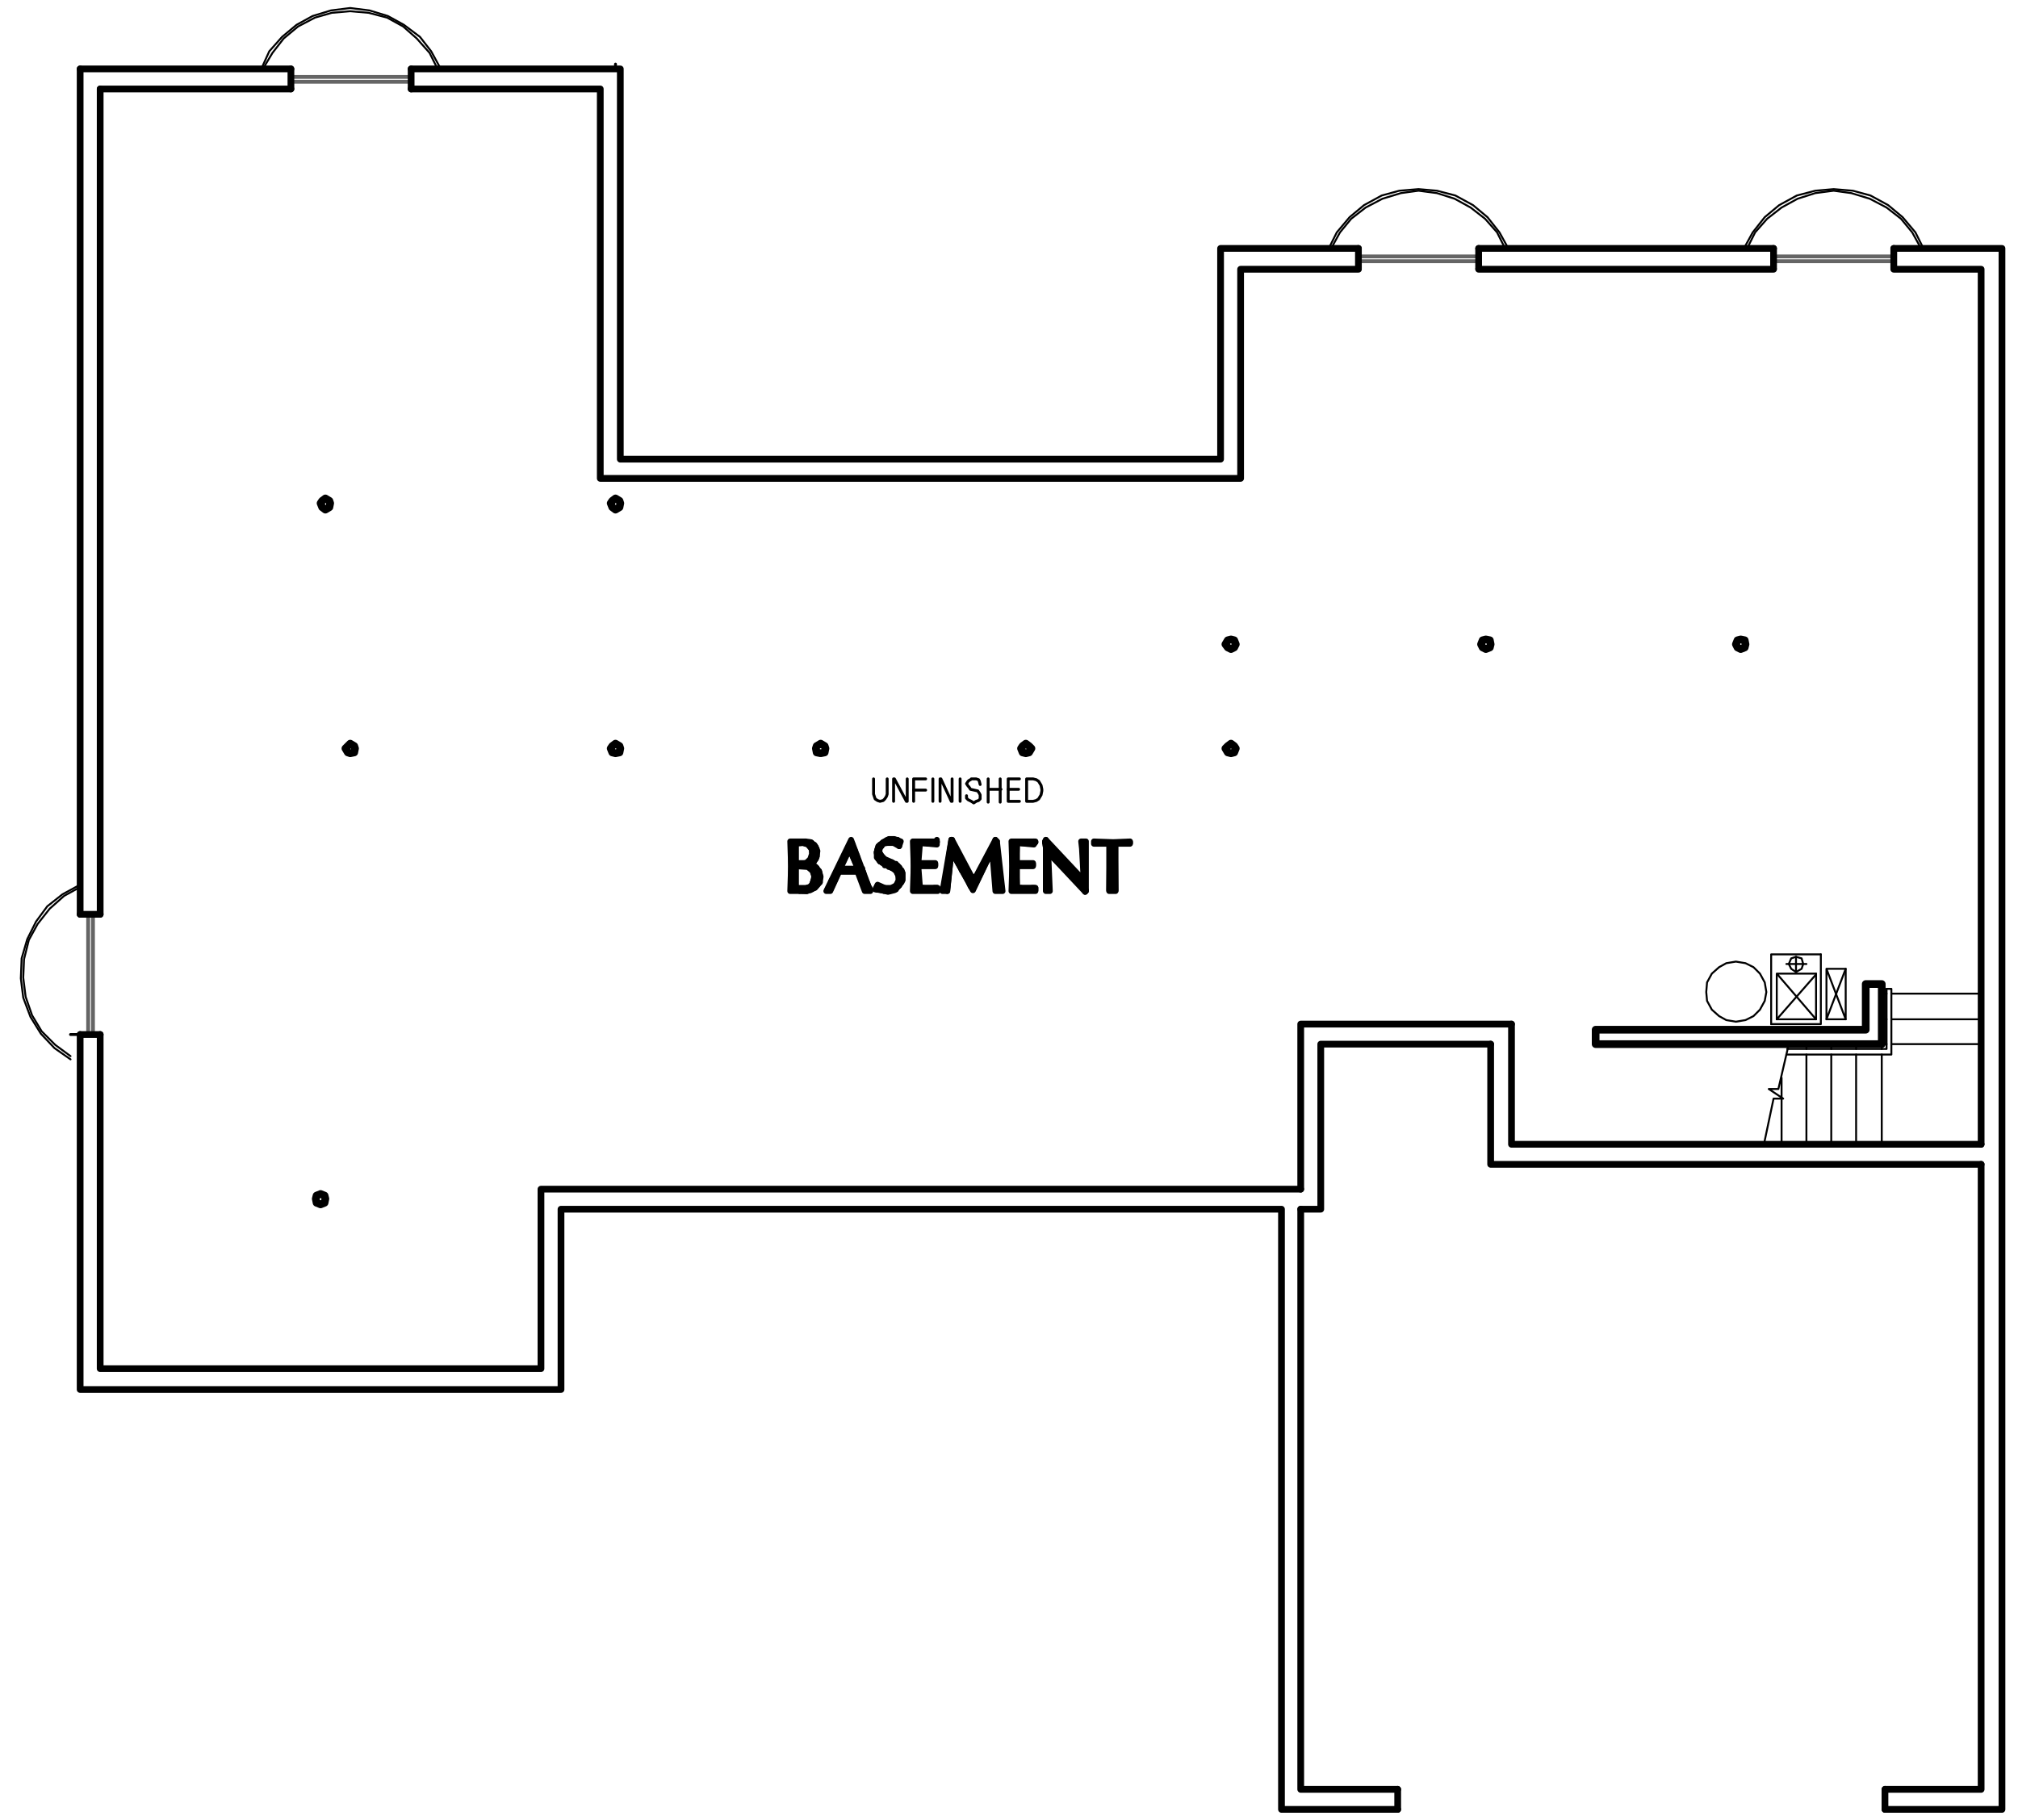 <?xml version="1.0" encoding="utf-8"?>
<!-- Generator: Adobe Illustrator 18.0.0, SVG Export Plug-In . SVG Version: 6.00 Build 0)  -->
<!DOCTYPE svg PUBLIC "-//W3C//DTD SVG 1.1//EN" "http://www.w3.org/Graphics/SVG/1.1/DTD/svg11.dtd">
<svg version="1.1" id="Layer_1" xmlns="http://www.w3.org/2000/svg" xmlns:xlink="http://www.w3.org/1999/xlink" x="0px" y="0px"
	 viewBox="0 0 251.8 227.1" enable-background="new 0 0 251.8 227.1" xml:space="preserve">
<line fill="none" stroke="#000000" stroke-width="0.36" stroke-linecap="round" stroke-linejoin="round" stroke-miterlimit="10" x1="8.8" y1="129.1" x2="10" y2="129.1"/>
<line fill="none" stroke="#000000" stroke-width="0.84" stroke-linecap="round" stroke-linejoin="round" stroke-miterlimit="10" x1="10" y1="8.6" x2="10" y2="114.1"/>
<polyline fill="none" stroke="#000000" stroke-width="0.84" stroke-linecap="round" stroke-linejoin="round" stroke-miterlimit="10" points="
	10,129.1 10,173.4 70,173.4 70,150.9 159.9,150.9 159.9,225.8 174.4,225.8 "/>
<polyline fill="none" stroke="#000000" stroke-width="0.84" stroke-linecap="round" stroke-linejoin="round" stroke-miterlimit="10" points="
	235.2,225.8 249.8,225.8 249.8,31 236.3,31 "/>
<line fill="none" stroke="#000000" stroke-width="0.84" stroke-linecap="round" stroke-linejoin="round" stroke-miterlimit="10" x1="221.3" y1="31" x2="184.5" y2="31"/>
<polyline fill="none" stroke="#000000" stroke-width="0.84" stroke-linecap="round" stroke-linejoin="round" stroke-miterlimit="10" points="
	169.5,31 152.3,31 152.3,57.3 77.4,57.3 77.4,8.6 51.3,8.6 "/>
<path fill="none" stroke="#000000" stroke-width="0.84" stroke-linecap="round" stroke-linejoin="round" stroke-miterlimit="10" d="
	M12.5,11.1v103 M36.3,8.6H10"/>
<polyline fill="none" stroke="#000000" stroke-width="0.84" stroke-linecap="round" stroke-linejoin="round" stroke-miterlimit="10" points="
	12.5,129.1 12.5,170.8 67.5,170.8 67.5,148.4 162.3,148.4 "/>
<polyline fill="none" stroke="#000000" stroke-width="0.84" stroke-linecap="round" stroke-linejoin="round" stroke-miterlimit="10" points="
	162.3,150.9 162.3,223.3 174.4,223.3 "/>
<path fill="none" stroke="#000000" stroke-width="0.84" stroke-linecap="round" stroke-linejoin="round" stroke-miterlimit="10" d="
	M221.3,33.6h-36.8 M247.2,33.6h-10.9 M247.2,145.3v78 M247.2,33.6v109.2 M235.2,223.3h12"/>
<polyline fill="none" stroke="#000000" stroke-width="0.84" stroke-linecap="round" stroke-linejoin="round" stroke-miterlimit="10" points="
	169.5,33.6 154.8,33.6 154.8,59.7 74.9,59.7 74.9,11.1 51.3,11.1 "/>
<line fill="none" stroke="#000000" stroke-width="0.84" stroke-linecap="round" stroke-linejoin="round" stroke-miterlimit="10" x1="36.3" y1="11.1" x2="12.5" y2="11.1"/>
<polyline fill="none" stroke="#000000" stroke-width="0.84" stroke-linecap="round" stroke-linejoin="round" stroke-miterlimit="10" points="
	162.3,150.9 164.8,150.9 164.8,130.3 186,130.3 "/>
<polyline fill="none" stroke="#000000" stroke-width="0.84" stroke-linecap="round" stroke-linejoin="round" stroke-miterlimit="10" points="
	162.3,148.4 162.3,127.8 188.6,127.8 "/>
<path fill="none" stroke="#000000" stroke-width="0.84" stroke-linecap="round" stroke-linejoin="round" stroke-miterlimit="10" d="
	M235.2,225.8v-2.5 M174.4,225.8v-2.5"/>
<line fill="none" stroke="#000000" stroke-width="0.36" stroke-linecap="round" stroke-linejoin="round" stroke-miterlimit="10" x1="76.8" y1="8" x2="76.8" y2="8.6"/>
<polygon fill="none" stroke="#000000" stroke-width="0.96" stroke-linecap="round" stroke-linejoin="round" stroke-miterlimit="10" points="
	154.2,80.4 154,79.9 153.6,79.8 153.2,79.9 152.9,80.4 153.2,80.8 153.6,81 154,80.8 "/>
<polygon fill="none" stroke="#000000" stroke-width="0.96" stroke-linecap="round" stroke-linejoin="round" stroke-miterlimit="10" points="
	154.2,93.4 154,93.1 153.6,92.8 153.2,93.1 152.9,93.4 153.2,93.9 153.6,94 154,93.9 "/>
<polygon fill="none" stroke="#000000" stroke-width="0.96" stroke-linecap="round" stroke-linejoin="round" stroke-miterlimit="10" points="
	41.2,62.8 41.1,62.5 40.6,62.2 40.2,62.5 40,62.8 40.2,63.3 40.6,63.6 41.1,63.3 "/>
<polygon fill="none" stroke="#000000" stroke-width="0.96" stroke-linecap="round" stroke-linejoin="round" stroke-miterlimit="10" points="
	77.4,62.8 77.3,62.5 76.8,62.2 76.4,62.5 76.2,62.8 76.4,63.3 76.8,63.6 77.3,63.3 "/>
<polyline fill="none" stroke="#000000" stroke-width="0.24" stroke-linecap="round" stroke-linejoin="round" stroke-miterlimit="10" points="
	55,8.6 53.8,6.4 52.4,4.6 50.4,3.1 48.4,2 46.1,1.3 43.7,1 41.3,1.3 39,2 37,3.1 35.2,4.6 33.6,6.4 32.6,8.6 "/>
<polyline fill="none" stroke="#000000" stroke-width="0.24" stroke-linecap="round" stroke-linejoin="round" stroke-miterlimit="10" points="
	54.6,8.6 53.6,6.6 52,4.8 50.3,3.3 48.3,2.2 46,1.6 43.7,1.4 41.4,1.6 39.3,2.2 37.2,3.3 35.4,4.8 34,6.6 32.8,8.6 "/>
<rect x="36.3" y="9.6" fill="none" stroke="#656565" stroke-width="0.48" stroke-linecap="round" stroke-linejoin="round" stroke-miterlimit="10" width="15" height="0.6"/>
<path fill="none" stroke="#000000" stroke-width="0.84" stroke-linecap="round" stroke-linejoin="round" stroke-miterlimit="10" d="
	M36.3,8.6v2.5 M51.3,8.6v2.5"/>
<polyline fill="none" stroke="#000000" stroke-width="0.24" stroke-linecap="round" stroke-linejoin="round" stroke-miterlimit="10" points="
	188.2,31 187.1,29 185.6,27.1 183.8,25.6 181.6,24.4 179.3,23.8 177,23.6 174.6,23.8 172.4,24.4 170.2,25.6 168.4,27.1 166.8,29 
	165.8,31 "/>
<polyline fill="none" stroke="#000000" stroke-width="0.24" stroke-linecap="round" stroke-linejoin="round" stroke-miterlimit="10" points="
	187.8,31 186.8,29 185.3,27.3 183.5,25.9 181.5,24.8 179.3,24.1 177,23.8 174.8,24.1 172.5,24.8 170.4,25.9 168.6,27.3 167.2,29 
	166.1,31 "/>
<rect x="169.5" y="32" fill="none" stroke="#656565" stroke-width="0.48" stroke-linecap="round" stroke-linejoin="round" stroke-miterlimit="10" width="15" height="0.6"/>
<path fill="none" stroke="#000000" stroke-width="0.84" stroke-linecap="round" stroke-linejoin="round" stroke-miterlimit="10" d="
	M169.5,31v2.5 M184.5,31v2.5"/>
<polyline fill="none" stroke="#000000" stroke-width="0.24" stroke-linecap="round" stroke-linejoin="round" stroke-miterlimit="10" points="
	240,31 239,29 237.4,27.1 235.6,25.6 233.4,24.4 231.2,23.8 228.8,23.6 226.5,23.8 224.2,24.4 222,25.6 220.2,27.1 218.7,29 
	217.6,31 "/>
<polyline fill="none" stroke="#000000" stroke-width="0.24" stroke-linecap="round" stroke-linejoin="round" stroke-miterlimit="10" points="
	239.7,31 238.6,29 237.2,27.3 235.4,25.9 233.3,24.8 231,24.1 228.8,23.8 226.5,24.1 224.3,24.8 222.3,25.9 220.5,27.3 219,29 
	218,31 "/>
<rect x="221.3" y="32" fill="none" stroke="#656565" stroke-width="0.48" stroke-linecap="round" stroke-linejoin="round" stroke-miterlimit="10" width="15" height="0.6"/>
<path fill="none" stroke="#000000" stroke-width="0.84" stroke-linecap="round" stroke-linejoin="round" stroke-miterlimit="10" d="
	M221.3,31v2.5 M236.3,31v2.5"/>
<polyline fill="none" stroke="#000000" stroke-width="0.84" stroke-linecap="round" stroke-linejoin="round" stroke-miterlimit="10" points="
	186,130.3 186,145.3 247.2,145.3 "/>
<polyline fill="none" stroke="#000000" stroke-width="0.84" stroke-linecap="round" stroke-linejoin="round" stroke-miterlimit="10" points="
	247.2,142.8 188.6,142.8 188.6,127.8 "/>
<polygon fill="none" stroke="#000000" stroke-width="0.96" stroke-linecap="round" stroke-linejoin="round" stroke-miterlimit="10" points="
	234.8,122.8 234.8,130.3 199.1,130.3 199.1,128.5 232.8,128.5 232.8,122.8 "/>
<polyline fill="none" stroke="#000000" stroke-width="0.24" stroke-linecap="round" stroke-linejoin="round" stroke-miterlimit="10" points="
	10,110.4 7.8,111.6 5.9,113.1 4.5,115 3.4,117.2 2.7,119.6 2.6,122.1 2.9,124.5 3.8,126.9 5.1,129 6.8,130.8 8.8,132.2 "/>
<polyline fill="none" stroke="#000000" stroke-width="0.24" stroke-linecap="round" stroke-linejoin="round" stroke-miterlimit="10" points="
	10,110.7 8,111.8 6.2,113.4 4.7,115.3 3.6,117.3 3,119.7 2.9,122 3.2,124.4 4,126.7 5.2,128.7 6.9,130.4 8.8,131.8 "/>
<rect x="11" y="114.1" fill="none" stroke="#656565" stroke-width="0.48" stroke-linecap="round" stroke-linejoin="round" stroke-miterlimit="10" width="0.6" height="15"/>
<path fill="none" stroke="#000000" stroke-width="0.84" stroke-linecap="round" stroke-linejoin="round" stroke-miterlimit="10" d="
	M10,129.1h2.5 M10,114.1h2.5"/>
<path fill="none" stroke="#000000" stroke-width="0.24" stroke-linecap="round" stroke-linejoin="round" stroke-miterlimit="10" d="
	M222.3,134.5v8.3 M225.4,131.6v11.2 M225.4,130.3v0.6 M228.5,131.6v11.2 M228.5,130.3v0.6 M231.6,131.6v11.2 M231.6,130.3v0.6
	 M234.8,131.6v11.2 M234.8,130.3v0.6 M236,130.3h11.3 M234.8,130.3h0.6 M236,127.2h11.3 M234.8,127.2h0.6 M236,124h11.3 M234.8,124
	h0.6"/>
<polyline fill="none" stroke="#000000" stroke-width="0.24" stroke-linecap="round" stroke-linejoin="round" stroke-miterlimit="10" points="
	235.4,123.4 235.4,130.9 223,130.9 "/>
<polyline fill="none" stroke="#000000" stroke-width="0.24" stroke-linecap="round" stroke-linejoin="round" stroke-miterlimit="10" points="
	222.9,131.6 236,131.6 236,123.4 235.4,123.4 "/>
<polyline fill="none" stroke="#000000" stroke-width="0.24" stroke-linecap="round" stroke-linejoin="round" stroke-miterlimit="10" points="
	220.1,142.8 221.3,137.1 222.5,137.1 220.7,135.9 221.9,135.9 223.2,130.3 "/>
<polygon fill="none" stroke="#000000" stroke-width="0.96" stroke-linecap="round" stroke-linejoin="round" stroke-miterlimit="10" points="
	186,80.4 185.9,79.9 185.4,79.8 185,79.9 184.8,80.4 185,80.8 185.4,81 185.9,80.8 "/>
<polygon fill="none" stroke="#000000" stroke-width="0.96" stroke-linecap="round" stroke-linejoin="round" stroke-miterlimit="10" points="
	217.8,80.4 217.7,79.9 217.2,79.8 216.8,79.9 216.6,80.4 216.8,80.8 217.2,81 217.7,80.8 "/>
<polygon fill="none" stroke="#000000" stroke-width="0.96" stroke-linecap="round" stroke-linejoin="round" stroke-miterlimit="10" points="
	40.6,149.6 40.5,149.2 40,149 39.5,149.2 39.4,149.6 39.5,150.1 40,150.3 40.5,150.1 "/>
<polygon fill="none" stroke="#000000" stroke-width="0.96" stroke-linecap="round" stroke-linejoin="round" stroke-miterlimit="10" points="
	128.7,93.4 128.4,93.1 128,92.8 127.6,93.1 127.4,93.4 127.6,93.9 128,94 128.4,93.9 "/>
<polygon fill="none" stroke="#000000" stroke-width="0.96" stroke-linecap="round" stroke-linejoin="round" stroke-miterlimit="10" points="
	103,93.4 102.9,93.1 102.4,92.8 101.9,93.1 101.8,93.4 101.9,93.9 102.4,94 102.9,93.9 "/>
<polygon fill="none" stroke="#000000" stroke-width="0.96" stroke-linecap="round" stroke-linejoin="round" stroke-miterlimit="10" points="
	77.4,93.4 77.3,93.1 76.8,92.8 76.4,93.1 76.2,93.4 76.4,93.9 76.8,94 77.3,93.9 "/>
<polygon fill="none" stroke="#000000" stroke-width="0.96" stroke-linecap="round" stroke-linejoin="round" stroke-miterlimit="10" points="
	44.3,93.4 44.2,93.1 43.7,92.8 43.4,93.1 43.1,93.4 43.4,93.9 43.7,94 44.2,93.9 "/>
<polygon fill="none" stroke="#000000" stroke-width="0.24" stroke-linecap="round" stroke-linejoin="round" stroke-miterlimit="10" points="
	212.9,123.8 213,124.9 213.6,126 214.5,126.8 215.4,127.3 216.6,127.5 217.8,127.3 218.8,126.8 219.6,126 220.2,124.9 220.4,123.8 
	220.2,122.6 219.6,121.5 218.8,120.7 217.8,120.2 216.6,120 215.4,120.2 214.5,120.7 213.6,121.5 213,122.6 "/>
<path fill="none" stroke="#000000" stroke-width="0.24" stroke-linecap="round" stroke-linejoin="round" stroke-miterlimit="10" d="
	M221.7,127.2l4.9-5.6 M221,127.8v-8.6 M227.2,119.1v8.6"/>
<polyline fill="none" stroke="#000000" stroke-width="0.24" stroke-linecap="round" stroke-linejoin="round" stroke-miterlimit="10" points="
	226.6,127.2 221.7,121.5 226.6,121.5 "/>
<path fill="none" stroke="#000000" stroke-width="0.24" stroke-linecap="round" stroke-linejoin="round" stroke-miterlimit="10" d="
	M226.6,121.5v5.6 M221,119.1h6.2 M226.6,127.2h-4.9"/>
<polyline fill="none" stroke="#000000" stroke-width="0.24" stroke-linecap="round" stroke-linejoin="round" stroke-miterlimit="10" points="
	230.3,120.9 227.9,127.2 230.3,127.2 "/>
<polyline fill="none" stroke="#000000" stroke-width="0.24" stroke-linecap="round" stroke-linejoin="round" stroke-miterlimit="10" points="
	227.9,127.2 227.9,120.9 230.3,120.9 230.3,127.2 227.9,120.9 "/>
<line fill="none" stroke="#000000" stroke-width="0.24" stroke-linecap="round" stroke-linejoin="round" stroke-miterlimit="10" x1="224.1" y1="121.3" x2="224.1" y2="119.4"/>
<polygon fill="none" stroke="#000000" stroke-width="0.24" stroke-linecap="round" stroke-linejoin="round" stroke-miterlimit="10" points="
	223.2,120.3 223.5,120.9 224.1,121.3 224.8,120.9 225,120.3 224.8,119.6 224.1,119.4 223.5,119.6 "/>
<path fill="none" stroke="#000000" stroke-width="0.24" stroke-linecap="round" stroke-linejoin="round" stroke-miterlimit="10" d="
	M227.2,127.8H221 M221.7,127.2v-5.6 M225.4,120.3h-2.5"/>
<polyline fill="none" stroke="#000000" stroke-width="0.72" stroke-linecap="round" stroke-linejoin="round" stroke-miterlimit="10" points="
	99.3,110.8 99.3,111.1 99.4,111.1 99.4,111 99.5,111 99.5,111.1 99.6,111.1 99.6,111 99.8,111 99.8,111.1 100,111.1 100,111 
	100.1,111 100.1,111.2 100.2,111.2 100.2,111 100.4,111 100.4,111.2 100.5,111.2 100.5,111 100.6,111 100.6,111.2 100.7,111.1 
	100.7,110.8 101,110.8 101,111.1 101.1,111.1 101.1,110.7 101.2,110.6 101.2,111 101.3,111 101.3,110.5 101.4,110.2 101.4,110.8 
	101.6,110.8 101.6,109.9 "/>
<polyline fill="none" stroke="#000000" stroke-width="0.72" stroke-linecap="round" stroke-linejoin="round" stroke-miterlimit="10" points="
	102.3,109.6 102.3,109.2 102.2,108.8 102.2,110.1 102,110.4 102,108.6 101.9,108.3 101.9,110.5 101.8,110.6 101.8,108.2 
	101.6,108.2 101.6,109 101.4,108.7 101.4,108.1 101.3,108 101.3,108.4 101.2,108.3 101.2,108 101.1,108 101.1,108.2 101,108.1 
	101,108 "/>
<polyline fill="none" stroke="#000000" stroke-width="0.72" stroke-linecap="round" stroke-linejoin="round" stroke-miterlimit="10" points="
	99.3,107.7 99.3,108.1 99.4,108 99.4,107.8 99.5,107.8 99.5,108 99.6,108 99.6,107.8 99.8,107.8 99.8,108 100,108 100,107.8 
	100.1,107.8 100.1,108 100.2,108 100.2,107.8 100.4,107.8 100.4,108 100.5,108 100.5,107.7 100.6,107.7 100.6,108 100.7,108.1 
	100.7,107.7 101,107.6 101,107.7 101.1,107.7 101.1,107.5 101.2,107.2 101.2,107.7 101.3,107.5 101.3,107 "/>
<polyline fill="none" stroke="#000000" stroke-width="0.72" stroke-linecap="round" stroke-linejoin="round" stroke-miterlimit="10" points="
	98.9,105.1 98.9,111.1 99.2,111.1 99.2,105.1 99.3,105.1 99.3,105.3 99.4,105.2 99.4,105.1 99.5,105.1 99.5,105.2 99.6,105.2 
	99.6,105.1 99.8,105.1 99.8,105.2 100,105.2 100,105.1 100.1,105.1 100.1,105.2 100.2,105.2 100.2,105.1 100.4,105.1 100.4,105.2 
	100.5,105.2 100.5,105.1 100.6,105.1 100.6,105.2 100.7,105.3 100.7,105.1 101,105.1 101,105.4 101.1,105.6 101.1,105.1 
	101.2,105.2 101.2,105.7 101.3,106 101.3,105.2 101.4,105.3 101.4,107.5 101.6,107.4 101.6,105.4 101.8,105.7 101.8,107.2 
	101.9,106.9 101.9,105.9 "/>
<polyline fill="none" stroke="#000000" stroke-width="0.72" stroke-linecap="round" stroke-linejoin="round" stroke-miterlimit="10" points="
	98.7,110.1 98.7,111.1 98.8,111.1 98.8,105.1 98.7,105.1 98.7,106 "/>
<polygon fill="none" stroke="#000000" stroke-width="0.72" stroke-linecap="round" stroke-linejoin="round" stroke-miterlimit="10" points="
	99.3,105.2 99.3,107.8 100.6,107.7 101.2,107.4 101.4,106.6 101.3,106 101,105.4 100.2,105.2 "/>
<polyline fill="none" stroke="#000000" stroke-width="0.72" stroke-linecap="round" stroke-linejoin="round" stroke-miterlimit="10" points="
	101,107.7 101.6,107.4 101.9,106.9 101.9,106.2 101.7,105.6 101.1,105.1 100.5,105.1 "/>
<polyline fill="none" stroke="#000000" stroke-width="0.72" stroke-linecap="round" stroke-linejoin="round" stroke-miterlimit="10" points="
	101,107.7 100.8,107.7 100.8,108 101,108 "/>
<polyline fill="none" stroke="#000000" stroke-width="0.72" stroke-linecap="round" stroke-linejoin="round" stroke-miterlimit="10" points="
	102.2,110.1 102.3,109.4 102.2,108.7 101.6,108.2 101,108 "/>
<polyline fill="none" stroke="#000000" stroke-width="0.72" stroke-linecap="round" stroke-linejoin="round" stroke-miterlimit="10" points="
	99.8,111.1 100.7,111.2 101.6,110.8 102.2,110.1 "/>
<polyline fill="none" stroke="#000000" stroke-width="0.72" stroke-linecap="round" stroke-linejoin="round" stroke-miterlimit="10" points="
	99.8,111.1 98.7,111.1 98.7,105.1 100.5,105.1 "/>
<polygon fill="none" stroke="#000000" stroke-width="0.72" stroke-linecap="round" stroke-linejoin="round" stroke-miterlimit="10" points="
	99.3,108 99.3,111 100,111 100.7,110.8 101.2,110.6 101.4,110.2 101.7,109.4 101.4,108.7 101.2,108.3 100.8,108.1 "/>
<polygon fill="none" stroke="#000000" stroke-width="0.72" stroke-linecap="round" stroke-linejoin="round" stroke-miterlimit="10" points="
	99.3,105.3 99.3,107.7 100.6,107.7 101.1,107.2 101.3,106.6 101.3,106 100.8,105.4 100.2,105.2 "/>
<polygon fill="none" stroke="#000000" stroke-width="0.72" stroke-linecap="round" stroke-linejoin="round" stroke-miterlimit="10" points="
	99.3,108.1 99.3,110.8 100.7,110.8 101.2,110.6 101.4,110.2 101.6,109.4 101.4,108.7 100.8,108.2 "/>
<polyline fill="none" stroke="#000000" stroke-width="0.72" stroke-linecap="round" stroke-linejoin="round" stroke-miterlimit="10" points="
	101,107.8 101.6,107.5 101.9,106.9 102,106.2 101.7,105.6 101.2,105.1 100.5,105 "/>
<line fill="none" stroke="#000000" stroke-width="0.72" stroke-linecap="round" stroke-linejoin="round" stroke-miterlimit="10" x1="101" y1="107.8" x2="101" y2="107.7"/>
<polyline fill="none" stroke="#000000" stroke-width="0.72" stroke-linecap="round" stroke-linejoin="round" stroke-miterlimit="10" points="
	102.3,110.1 102.4,109.4 102.2,108.7 101.7,108.1 101,107.8 "/>
<polyline fill="none" stroke="#000000" stroke-width="0.72" stroke-linecap="round" stroke-linejoin="round" stroke-miterlimit="10" points="
	99.8,111.2 100.7,111.2 101.7,110.8 102.3,110.1 "/>
<polyline fill="none" stroke="#000000" stroke-width="0.72" stroke-linecap="round" stroke-linejoin="round" stroke-miterlimit="10" points="
	99.8,111.2 98.6,111.2 98.7,108.1 98.6,105 100.5,105 "/>
<polyline fill="none" stroke="#000000" stroke-width="0.72" stroke-linecap="round" stroke-linejoin="round" stroke-miterlimit="10" points="
	107,108.2 107,107 106.8,106.5 106.8,107.7 106.7,107.4 106.7,106.2 106.5,105.8 106.5,107 106.4,106.8 106.4,105.4 106.2,105.1 
	106.2,106.4 106.1,106 106.1,105.2 106,105.6 106,106 105.9,106.2 105.9,105.9 105.8,106.2 105.8,106.5 105.5,106.8 105.5,106.4 
	105.4,106.8 105.4,107 105.3,107.4 105.3,107 105.2,107.2 105.2,107.6 105,107.8 105,107.5 104.9,107.8 104.9,108.2 104.7,108.7 
	104.7,108.1 104.6,108.3 104.6,108.9 104.4,109.2 104.4,108.7 104.3,108.9 104.3,109.5 104.2,109.8 104.2,109.2 104.1,109.5 
	104.1,110 103.8,110.4 103.8,109.8 103.7,110 103.7,110.6 103.6,111 103.6,110.4 103.5,110.6 103.5,111.1 103.4,111.1 103.4,110.8 
	103.2,111.1 "/>
<polyline fill="none" stroke="#000000" stroke-width="0.72" stroke-linecap="round" stroke-linejoin="round" stroke-miterlimit="10" points="
	104.9,108.7 104.9,108.6 105,108.6 105,108.7 105.2,108.7 105.2,108.6 105.3,108.6 105.3,108.7 105.4,108.7 105.4,108.6 
	105.5,108.6 105.5,108.7 105.8,108.7 105.8,108.6 105.9,108.6 105.9,108.7 106,108.7 106,108.6 106.1,108.6 106.1,108.7 
	106.2,108.7 106.2,108.6 106.4,108.6 106.4,108.7 106.5,108.7 106.5,108.6 106.7,108.6 106.7,108.7 106.8,108.7 106.8,108.6 
	107,108.6 107,108.7 107.1,108.8 107.1,107.4 107.2,107.7 107.2,109 107.3,109.4 107.3,108.1 107.6,108.4 107.6,109.8 107.7,110.1 
	107.7,108.8 107.8,109.2 107.8,110.6 107.9,111 107.9,109.5 108,109.9 108,111.1 108.2,111.1 108.2,110.2 108.3,110.5 108.3,111.1 
	108.5,111.1 108.5,110.8 "/>
<polygon fill="none" stroke="#000000" stroke-width="0.72" stroke-linecap="round" stroke-linejoin="round" stroke-miterlimit="10" points="
	108,111.1 107.1,108.7 104.7,108.7 103.6,111.1 103.2,111.1 106.2,105.1 108.5,111.1 "/>
<polygon fill="none" stroke="#000000" stroke-width="0.72" stroke-linecap="round" stroke-linejoin="round" stroke-miterlimit="10" points="
	107,108.6 107,108.3 106,105.9 104.8,108.3 104.8,108.6 "/>
<polygon fill="none" stroke="#000000" stroke-width="0.72" stroke-linecap="round" stroke-linejoin="round" stroke-miterlimit="10" points="
	107,108.4 107,108.3 106,106 104.9,108.3 104.9,108.4 "/>
<polygon fill="none" stroke="#000000" stroke-width="0.72" stroke-linecap="round" stroke-linejoin="round" stroke-miterlimit="10" points="
	107.9,111.2 107,108.8 104.7,108.8 103.6,111.2 103.1,111.2 106.2,104.8 108.6,111.2 "/>
<polyline fill="none" stroke="#000000" stroke-width="0.72" stroke-linecap="round" stroke-linejoin="round" stroke-miterlimit="10" points="
	109.4,106.5 109.4,106.4 109.5,105.9 109.5,107 109.6,107.2 109.6,105.6 109.8,105.4 109.8,105.7 110,105.6 110,105.3 110.1,105.2 
	110.1,105.4 110.2,105.2 110.2,105.1 110.3,105.1 110.3,105.2 110.4,105.1 110.4,105 110.7,104.8 110.7,105.1 110.8,105.1 
	110.8,104.8 110.9,104.8 110.9,105.1 111,105.1 111,104.8 111.2,104.8 111.2,105.1 111.3,105.1 111.3,104.8 111.4,104.8 
	111.4,105.2 111.6,105.2 111.6,104.8 111.8,104.8 111.8,105.2 111.9,105.3 111.9,104.8 112,104.8 112,105.4 112.1,105.4 112.1,105 
	"/>
<polyline fill="none" stroke="#000000" stroke-width="0.72" stroke-linecap="round" stroke-linejoin="round" stroke-miterlimit="10" points="
	109.8,106.5 109.8,107.5 110,107.5 110,106.9 110.1,107 110.1,107.7 110.2,107.7 110.2,107.1 110.3,107.2 110.3,107.8 110.4,108 
	110.4,107.4 110.7,107.5 110.7,108 110.8,108.1 110.8,107.5 110.9,107.6 110.9,108.2 111,108.2 111,107.6 111.2,107.7 111.2,108.3 
	111.3,108.3 111.3,107.7 111.4,107.7 111.4,108.3 111.6,108.4 111.6,107.8 111.8,107.8 111.8,108.6 111.9,108.7 111.9,108 112,108 
	112,108.9 112.1,109.2 112.1,108.2 112.2,108.3 112.2,110.4 112.5,110.1 112.5,108.6 112.6,108.9 112.6,109.9 "/>
<polyline fill="none" stroke="#000000" stroke-width="0.72" stroke-linecap="round" stroke-linejoin="round" stroke-miterlimit="10" points="
	109.4,110.8 109.4,111 109.5,111 109.5,110.5 109.6,110.6 109.6,111 109.8,111 109.8,110.6 110,110.7 110,111.1 110.1,111.1 
	110.1,110.8 110.2,110.8 110.2,111.1 110.3,111.2 110.3,111 110.4,111 110.4,111.2 110.7,111.2 110.7,111 110.8,111 110.8,111.2 
	110.9,111.2 110.9,111 111,111 111,111.2 111.2,111.1 111.2,111 111.3,110.8 111.3,111.1 111.4,111.1 111.4,110.8 111.6,110.7 
	111.6,111 111.8,111 111.8,110.6 111.9,110.5 111.9,110.8 112,110.7 112,110.4 112.1,110 112.1,110.6 "/>
<polyline fill="none" stroke="#000000" stroke-width="0.72" stroke-linecap="round" stroke-linejoin="round" stroke-miterlimit="10" points="
	111.9,110.5 112.2,109.9 112.1,109.3 111.9,108.7 111.3,108.3 "/>
<polyline fill="none" stroke="#000000" stroke-width="0.72" stroke-linecap="round" stroke-linejoin="round" stroke-miterlimit="10" points="
	110.4,111 111.3,111 111.9,110.5 "/>
<polyline fill="none" stroke="#000000" stroke-width="0.72" stroke-linecap="round" stroke-linejoin="round" stroke-miterlimit="10" points="
	110.4,111 109.5,110.5 109.4,111 110,111.1 111.2,111.1 112.2,110.5 112.6,109.8 112.6,109 112.2,108.3 111.3,107.7 "/>
<polyline fill="none" stroke="#000000" stroke-width="0.72" stroke-linecap="round" stroke-linejoin="round" stroke-miterlimit="10" points="
	109.8,106.8 110.4,107.4 111.3,107.7 "/>
<polyline fill="none" stroke="#000000" stroke-width="0.72" stroke-linecap="round" stroke-linejoin="round" stroke-miterlimit="10" points="
	110.7,105.1 110.1,105.3 109.8,105.7 109.7,106.3 109.8,106.8 "/>
<polyline fill="none" stroke="#000000" stroke-width="0.72" stroke-linecap="round" stroke-linejoin="round" stroke-miterlimit="10" points="
	112.1,105.4 111.4,105.1 110.7,105.1 "/>
<polyline fill="none" stroke="#000000" stroke-width="0.72" stroke-linecap="round" stroke-linejoin="round" stroke-miterlimit="10" points="
	112.1,105.4 112.2,105.1 110.9,104.8 110.2,105.1 109.6,105.7 109.4,106.3 109.5,106.9 109.8,107.5 111.3,108.3 "/>
<polyline fill="none" stroke="#000000" stroke-width="0.72" stroke-linecap="round" stroke-linejoin="round" stroke-miterlimit="10" points="
	111.8,110.5 112.1,109.9 112.1,109.3 111.8,108.7 111.3,108.3 "/>
<polyline fill="none" stroke="#000000" stroke-width="0.72" stroke-linecap="round" stroke-linejoin="round" stroke-miterlimit="10" points="
	110.4,110.8 111.2,110.8 111.8,110.5 "/>
<polyline fill="none" stroke="#000000" stroke-width="0.72" stroke-linecap="round" stroke-linejoin="round" stroke-miterlimit="10" points="
	110.4,110.8 109.5,110.4 109.2,111 110,111.1 110.8,111.3 111.6,111.1 112.2,110.5 112.6,109.8 112.6,108.9 112.2,108.2 
	111.3,107.6 "/>
<polyline fill="none" stroke="#000000" stroke-width="0.72" stroke-linecap="round" stroke-linejoin="round" stroke-miterlimit="10" points="
	110,106.8 110.4,107.2 111.3,107.6 "/>
<polyline fill="none" stroke="#000000" stroke-width="0.72" stroke-linecap="round" stroke-linejoin="round" stroke-miterlimit="10" points="
	110.7,105.2 110.2,105.3 109.8,105.8 109.7,106.3 110,106.8 "/>
<polyline fill="none" stroke="#000000" stroke-width="0.72" stroke-linecap="round" stroke-linejoin="round" stroke-miterlimit="10" points="
	112.2,105.6 111.5,105.2 110.7,105.2 "/>
<polyline fill="none" stroke="#000000" stroke-width="0.72" stroke-linecap="round" stroke-linejoin="round" stroke-miterlimit="10" points="
	112.2,105.6 112.4,105 111.6,104.7 110.9,104.7 110.2,105.1 109.6,105.6 109.4,106.3 109.4,107 109.8,107.5 111.3,108.3 "/>
<polyline fill="none" stroke="#000000" stroke-width="0.72" stroke-linecap="round" stroke-linejoin="round" stroke-miterlimit="10" points="
	114.6,110.8 114.6,111.1 114.8,111.1 114.8,110.8 114.9,110.8 114.9,111.1 115.1,111.1 115.1,110.8 115.2,110.8 115.2,111.1 
	115.4,111.1 115.4,111 115.5,111 115.5,111.1 115.6,111.1 115.6,111 115.7,111 115.7,111.1 115.8,111.1 115.8,111 116.1,111 
	116.1,111.1 116.2,111.1 116.2,111 116.3,111 116.3,111.1 116.4,111.1 116.4,111 116.6,110.8 116.6,111.1 116.7,111.1 116.7,110.8 
	116.9,110.8 116.9,111.1 "/>
<polyline fill="none" stroke="#000000" stroke-width="0.72" stroke-linecap="round" stroke-linejoin="round" stroke-miterlimit="10" points="
	116.7,105.1 116.7,105.3 116.6,105.3 116.6,105.1 116.4,105.1 116.4,105.3 116.3,105.3 116.3,105.1 116.2,105.1 116.2,105.3 
	116.1,105.3 116.1,105.1 115.8,105.1 115.8,105.3 115.7,105.2 115.7,105.1 115.6,105.1 115.6,105.2 115.5,105.2 115.5,105.1 
	115.4,105.1 115.4,105.2 115.2,105.2 115.2,105.1 115.1,105.1 115.1,105.2 114.9,105.2 114.9,105.1 114.8,105.1 114.8,105.2 
	114.6,105.2 114.6,105.1 114.5,105.1 114.5,111.1 114.4,111.1 114.4,105.1 "/>
<polyline fill="none" stroke="#000000" stroke-width="0.72" stroke-linecap="round" stroke-linejoin="round" stroke-miterlimit="10" points="
	114,105.9 114,105.1 114.3,105.1 114.3,111.1 114,111.1 114,110.2 "/>
<polyline fill="none" stroke="#000000" stroke-width="0.72" stroke-linecap="round" stroke-linejoin="round" stroke-miterlimit="10" points="
	114.6,107.8 114.6,108 114.8,108 114.8,107.8 114.9,107.8 114.9,108 115.1,108 115.1,107.8 115.2,107.8 115.2,108 115.4,108 
	115.4,107.8 115.5,107.8 115.5,108 115.6,108 115.6,107.8 115.7,107.8 115.7,108 115.8,108 115.8,107.8 116.1,107.8 116.1,108 
	116.2,108 116.2,107.8 116.3,107.8 116.3,108 116.4,108 116.4,107.8 116.6,107.8 116.6,108 "/>
<polygon fill="none" stroke="#000000" stroke-width="0.72" stroke-linecap="round" stroke-linejoin="round" stroke-miterlimit="10" points="
	114.8,108 114.6,108.1 114.5,108.2 114.6,110.8 116.9,110.8 116.9,111.1 114,111.1 114,105.1 116.9,105.1 116.8,105.3 114.6,105.2 
	114.5,107.7 114.6,107.7 114.8,107.8 116.7,107.8 116.7,108 "/>
<polyline fill="none" stroke="#000000" stroke-width="0.72" stroke-linecap="round" stroke-linejoin="round" stroke-miterlimit="10" points="
	114.8,108.1 114.6,108.1 114.6,108.2 114.8,110.8 117,110.8 117,111.2 113.9,111.2 114,108.1 113.9,105 116.9,105 116.9,105.1 "/>
<line fill="none" stroke="#000000" stroke-width="0.72" stroke-linecap="round" stroke-linejoin="round" stroke-miterlimit="10" x1="116.9" y1="105" x2="116.9" y2="104.8"/>
<polyline fill="none" stroke="#000000" stroke-width="0.72" stroke-linecap="round" stroke-linejoin="round" stroke-miterlimit="10" points="
	116.9,105.1 116.9,105.4 114.8,105.2 114.6,107.7 116.7,107.7 116.7,108.1 114.8,108.1 "/>
<polyline fill="none" stroke="#000000" stroke-width="0.72" stroke-linecap="round" stroke-linejoin="round" stroke-miterlimit="10" points="
	125,110.7 125,111.1 124.7,111.1 124.7,109.6 124.6,108.6 124.6,111.1 124.5,111.1 124.5,107.2 124.4,105.8 124.4,111.1 
	124.2,109.3 124.2,105.1 124.1,105.3 124.1,108 123.9,106.9 123.9,105.6 123.8,105.9 123.8,106.4 123.6,106.4 123.6,106.2 
	123.5,106.4 123.5,106.8 123.4,106.9 123.4,106.8 123.3,107 123.3,107.2 123.2,107.4 123.2,107.2 122.9,107.5 122.9,107.7 
	122.8,108 122.8,107.7 122.7,108 122.7,108.2 122.6,108.4 122.6,108.2 122.4,108.4 122.4,108.7 122.3,109 122.3,108.7 122.1,108.9 
	122.1,109.3 122,109.5 122,109.2 121.8,109.3 121.8,109.9 121.7,110.1 121.7,109.5 121.6,109.9 121.6,110.4 121.5,110.6 121.5,110 
	121.4,109.8 121.4,111 121.1,110.6 121.1,109.5 121,109.3 121,110.4 120.9,110.1 120.9,109 120.8,108.8 120.8,109.9 120.6,109.5 
	120.6,108.6 120.5,108.3 120.5,109.3 120.3,109 120.3,108 120.2,107.7 120.2,108.8 120,108.6 120,107.5 119.9,107.2 119.9,108.3 
	119.8,108 119.8,107 119.7,106.8 119.7,107.7 119.6,107.5 119.6,106.4 119.3,106.2 119.3,107.2 119.2,107 119.2,105.9 119.1,105.6 
	119.1,106.8 119,106.5 119,105.3 118.8,105.1 118.8,106.4 118.7,106.4 118.7,105.6 118.5,106.6 118.5,107.5 118.4,108.7 
	118.4,107.7 118.2,108.6 118.2,110.1 118.1,111.1 118.1,109.3 118,110.1 118,111.1 117.9,111.1 117.9,110.8 "/>
<polygon fill="none" stroke="#000000" stroke-width="0.72" stroke-linecap="round" stroke-linejoin="round" stroke-miterlimit="10" points="
	118.2,111.1 117.8,111.1 118.7,104.8 121.5,110 124.2,105 125,111.1 124.4,111.1 124,107.4 123.9,106.5 123.6,106.5 121.4,111 
	118.8,106.4 118.7,106.4 "/>
<polyline fill="none" stroke="#000000" stroke-width="0.72" stroke-linecap="round" stroke-linejoin="round" stroke-miterlimit="10" points="
	118.2,111.2 117.6,111.2 118.7,104.8 "/>
<line fill="none" stroke="#000000" stroke-width="0.72" stroke-linecap="round" stroke-linejoin="round" stroke-miterlimit="10" x1="118.8" y1="104.8" x2="118.7" y2="104.8"/>
<polyline fill="none" stroke="#000000" stroke-width="0.72" stroke-linecap="round" stroke-linejoin="round" stroke-miterlimit="10" points="
	118.8,104.8 121.5,109.9 124.2,104.8 "/>
<line fill="none" stroke="#000000" stroke-width="0.72" stroke-linecap="round" stroke-linejoin="round" stroke-miterlimit="10" x1="124.4" y1="105" x2="124.2" y2="104.8"/>
<polyline fill="none" stroke="#000000" stroke-width="0.72" stroke-linecap="round" stroke-linejoin="round" stroke-miterlimit="10" points="
	124.4,105 125.1,111.2 124.2,111.2 123.9,107.4 123.8,106.5 123.6,106.5 121.4,111.1 118.8,106.4 "/>
<line fill="none" stroke="#000000" stroke-width="0.72" stroke-linecap="round" stroke-linejoin="round" stroke-miterlimit="10" x1="118.7" y1="106.4" x2="118.2" y2="111.2"/>
<polyline fill="none" stroke="#000000" stroke-width="0.72" stroke-linecap="round" stroke-linejoin="round" stroke-miterlimit="10" points="
	126.9,110.8 126.9,111.1 127,111.1 127,110.8 127.1,110.8 127.1,111.1 127.2,111.1 127.2,110.8 127.4,110.8 127.4,111.1 
	127.6,111.1 127.6,111 127.7,111 127.7,111.1 127.8,111.1 127.8,111 128,111 128,111.1 128.1,111.1 128.1,111 128.2,111 
	128.2,111.1 128.3,111.1 128.3,111 128.6,111 128.6,111.1 128.7,111.1 128.7,111 128.8,110.8 128.8,111.1 128.9,111.1 128.9,110.8 
	129,110.8 129,111.1 "/>
<polyline fill="none" stroke="#000000" stroke-width="0.72" stroke-linecap="round" stroke-linejoin="round" stroke-miterlimit="10" points="
	128.9,105.1 128.9,105.3 128.8,105.3 128.8,105.1 128.7,105.1 128.7,105.3 128.6,105.3 128.6,105.1 128.3,105.1 128.3,105.3 
	128.2,105.3 128.2,105.1 128.1,105.1 128.1,105.3 128,105.2 128,105.1 127.8,105.1 127.8,105.2 127.7,105.2 127.7,105.1 
	127.6,105.1 127.6,105.2 127.4,105.2 127.4,105.1 127.2,105.1 127.2,105.2 127.1,105.2 127.1,105.1 127,105.1 127,105.2 
	126.9,105.2 126.9,105.1 126.8,105.1 126.8,111.1 126.5,111.1 126.5,105.1 "/>
<polyline fill="none" stroke="#000000" stroke-width="0.72" stroke-linecap="round" stroke-linejoin="round" stroke-miterlimit="10" points="
	126.3,105.9 126.3,105.1 126.4,105.1 126.4,111.1 126.3,111.1 126.3,110.2 "/>
<polyline fill="none" stroke="#000000" stroke-width="0.72" stroke-linecap="round" stroke-linejoin="round" stroke-miterlimit="10" points="
	126.9,107.8 126.9,108 127,108 127,107.8 127.1,107.8 127.1,108 127.2,108 127.2,107.8 127.4,107.8 127.4,108 127.6,108 
	127.6,107.8 127.7,107.8 127.7,108 127.8,108 127.8,107.8 128,107.8 128,108 128.1,108 128.1,107.8 128.2,107.8 128.2,108 
	128.3,108 128.3,107.8 128.6,107.8 128.6,108 128.7,108 128.7,107.8 128.8,107.8 128.8,108 "/>
<polygon fill="none" stroke="#000000" stroke-width="0.72" stroke-linecap="round" stroke-linejoin="round" stroke-miterlimit="10" points="
	126.9,108 126.9,108.1 126.8,108.2 126.9,110.8 129.2,110.8 129.2,111.1 126.3,111.1 126.3,105.1 129,105.1 129,105.3 126.9,105.2 
	126.8,107.7 126.9,107.7 126.9,107.8 128.9,107.8 128.9,108 "/>
<polyline fill="none" stroke="#000000" stroke-width="0.72" stroke-linecap="round" stroke-linejoin="round" stroke-miterlimit="10" points="
	126.9,108.1 126.9,110.8 129.2,110.8 129.2,111.2 126.2,111.2 126.3,108.1 126.2,105 129,105 "/>
<polyline fill="none" stroke="#000000" stroke-width="0.72" stroke-linecap="round" stroke-linejoin="round" stroke-miterlimit="10" points="
	129.2,105.1 129.2,105 129,105 "/>
<polyline fill="none" stroke="#000000" stroke-width="0.72" stroke-linecap="round" stroke-linejoin="round" stroke-miterlimit="10" points="
	129.2,105.1 129,105.4 126.9,105.2 126.9,107.7 128.9,107.7 128.9,108.1 126.9,108.1 "/>
<polyline fill="none" stroke="#000000" stroke-width="0.72" stroke-linecap="round" stroke-linejoin="round" stroke-miterlimit="10" points="
	135.2,106.8 135.2,105.1 135.3,105.1 135.3,111 135.2,110.8 135.2,109.8 135,109.8 135,110.7 134.9,110.5 134.9,109.6 134.8,109.5 
	134.8,110.4 134.6,110.2 134.6,109.3 134.4,109.2 134.4,110 134.3,109.9 134.3,109 134.2,108.9 134.2,109.8 134.1,109.6 
	134.1,108.8 134,108.7 134,109.5 133.8,109.3 133.8,108.6 133.6,108.3 133.6,109.2 133.5,109 133.5,108.2 133.4,108.1 133.4,108.8 
	133.2,108.7 133.2,108 133.1,107.8 133.1,108.6 133,108.4 133,107.7 132.8,107.5 132.8,108.3 132.6,108.1 132.6,107.4 132.5,107.2 
	132.5,108 132.4,107.8 132.4,107 132.3,106.9 132.3,107.7 132.2,107.5 132.2,106.8 132,106.6 132,107.4 131.8,107.2 131.8,106.5 
	131.7,106.3 131.7,107.1 131.6,107 131.6,106.2 131.4,106 131.4,106.9 131.3,106.8 131.3,105.9 131.2,105.7 131.2,106.5 131,106.5 
	131,105.6 130.8,105.4 130.8,106.4 "/>
<polyline fill="none" stroke="#000000" stroke-width="0.72" stroke-linecap="round" stroke-linejoin="round" stroke-miterlimit="10" points="
	130.7,105.2 130.7,111.1 130.6,111.1 130.6,105.1 130.5,105 130.5,105.3 "/>
<polyline fill="none" stroke="#000000" stroke-width="0.72" stroke-linecap="round" stroke-linejoin="round" stroke-miterlimit="10" points="
	130.5,105 134.9,109.8 135.2,109.8 135.3,109.6 135.2,105.9 135,105.1 135.4,105.1 135.4,111.1 130.8,106.4 130.7,106.4 
	130.7,106.5 130.8,111.1 130.5,111.1 130.5,105.8 130.4,105.1 "/>
<polyline fill="none" stroke="#000000" stroke-width="0.72" stroke-linecap="round" stroke-linejoin="round" stroke-miterlimit="10" points="
	130.5,105 130.4,105 130.4,105.1 "/>
<polyline fill="none" stroke="#000000" stroke-width="0.72" stroke-linecap="round" stroke-linejoin="round" stroke-miterlimit="10" points="
	130.5,104.8 135,109.6 135.2,109.8 135.2,109.6 135,105.9 134.9,105 135.5,105 135.5,111.2 135.4,111.3 "/>
<line fill="none" stroke="#000000" stroke-width="0.72" stroke-linecap="round" stroke-linejoin="round" stroke-miterlimit="10" x1="135.5" y1="111.2" x2="135.5" y2="111.1"/>
<polyline fill="none" stroke="#000000" stroke-width="0.72" stroke-linecap="round" stroke-linejoin="round" stroke-miterlimit="10" points="
	135.4,111.3 130.8,106.4 130.8,106.5 131,111.2 130.5,111.2 130.5,105.8 130.4,105.1 "/>
<polyline fill="none" stroke="#000000" stroke-width="0.72" stroke-linecap="round" stroke-linejoin="round" stroke-miterlimit="10" points="
	130.5,104.8 130.4,105 130.4,105.1 "/>
<polyline fill="none" stroke="#000000" stroke-width="0.72" stroke-linecap="round" stroke-linejoin="round" stroke-miterlimit="10" points="
	140.9,105.2 140.9,105.1 140.8,105.1 140.8,105.2 140.7,105.2 140.7,105.1 140.6,105.1 140.6,105.2 140.3,105.2 140.3,105.1 
	140.2,105.1 140.2,105.2 140.1,105.2 140.1,105.1 140,105.1 140,105.2 139.8,105.2 139.8,105.1 139.7,105.1 139.7,105.2 
	139.6,105.2 139.6,105.1 139.4,105.1 139.4,105.2 139.2,105.2 139.2,105.1 139.1,105.1 139.1,111.1 139,111.1 139,105.1 
	138.9,105.1 138.9,111.1 138.8,111.1 138.8,105.1 138.5,105.1 138.5,111.1 "/>
<polyline fill="none" stroke="#000000" stroke-width="0.72" stroke-linecap="round" stroke-linejoin="round" stroke-miterlimit="10" points="
	138.4,105.2 138.4,105.1 138.3,105.1 138.3,105.2 138.2,105.2 138.2,105.1 138,105.1 138,105.2 137.9,105.2 137.9,105.1 
	137.7,105.1 137.7,105.2 137.6,105.2 137.6,105.1 137.4,105.1 137.4,105.2 137.3,105.2 137.3,105.1 137.2,105.1 137.2,105.2 
	137.1,105.2 137.1,105.1 137,105.1 137,105.2 136.7,105.2 136.7,105.1 136.6,105.1 136.6,105.2 136.6,105.1 "/>
<polyline fill="none" stroke="#000000" stroke-width="0.72" stroke-linecap="round" stroke-linejoin="round" stroke-miterlimit="10" points="
	136.6,105.2 138.5,105.2 138.4,111.1 139.2,111.1 139.1,105.2 141,105.2 141,105.1 136.6,105.1 "/>
<polygon fill="none" stroke="#000000" stroke-width="0.72" stroke-linecap="round" stroke-linejoin="round" stroke-miterlimit="10" points="
	136.5,105 136.5,105.3 138.4,105.3 138.4,111.2 139.2,111.2 139.2,105.3 141,105.3 141,105 138.9,105.1 "/>
<polyline fill="none" stroke="#000000" stroke-width="0.36" stroke-linecap="round" stroke-linejoin="round" stroke-miterlimit="10" points="
	110.7,97.2 110.7,99.1 110.6,99.4 110.4,99.7 110.2,99.9 109.8,100 109.5,99.9 109.2,99.7 109.1,99.4 109,99.1 109,97.2 "/>
<polyline fill="none" stroke="#000000" stroke-width="0.36" stroke-linecap="round" stroke-linejoin="round" stroke-miterlimit="10" points="
	111.5,100 111.5,97.2 111.6,97.2 113.1,100 113.2,100 113.2,97.2 "/>
<path fill="none" stroke="#000000" stroke-width="0.36" stroke-linecap="round" stroke-linejoin="round" stroke-miterlimit="10" d="
	M114,98.6h1.2 M114.3,98.6h1.2"/>
<polyline fill="none" stroke="#000000" stroke-width="0.36" stroke-linecap="round" stroke-linejoin="round" stroke-miterlimit="10" points="
	115.5,97.2 114,97.2 114,100 "/>
<line fill="none" stroke="#000000" stroke-width="0.36" stroke-linecap="round" stroke-linejoin="round" stroke-miterlimit="10" x1="116.4" y1="97.2" x2="116.4" y2="100"/>
<polyline fill="none" stroke="#000000" stroke-width="0.36" stroke-linecap="round" stroke-linejoin="round" stroke-miterlimit="10" points="
	117.3,100 117.3,97.2 117.4,97.2 118.7,100 118.8,100 118.8,97.2 "/>
<line fill="none" stroke="#000000" stroke-width="0.36" stroke-linecap="round" stroke-linejoin="round" stroke-miterlimit="10" x1="119.8" y1="97.2" x2="119.8" y2="100"/>
<polyline fill="none" stroke="#000000" stroke-width="0.36" stroke-linecap="round" stroke-linejoin="round" stroke-miterlimit="10" points="
	122.3,97.9 122.2,97.5 122.1,97.3 121.8,97.2 121.2,97.2 121.1,97.3 120.9,97.4 120.8,97.5 120.6,97.8 120.8,98.1 120.9,98.2 
	121.1,98.5 122,98.7 122.2,99 122.3,99.2 122.3,99.7 122.1,99.9 121.8,100 121.5,100.2 121.2,100 121,99.9 120.8,99.8 120.6,99.6 
	120.6,99.3 "/>
<path fill="none" stroke="#000000" stroke-width="0.36" stroke-linecap="round" stroke-linejoin="round" stroke-miterlimit="10" d="
	M125.8,98.5h1.3 M123.3,98.5h1.6 M124.8,97.2v2.9 M123.3,97.2v2.9"/>
<polyline fill="none" stroke="#000000" stroke-width="0.36" stroke-linecap="round" stroke-linejoin="round" stroke-miterlimit="10" points="
	127.2,97.2 125.8,97.2 125.8,100 127.2,100 "/>
<polygon fill="none" stroke="#000000" stroke-width="0.36" stroke-linecap="round" stroke-linejoin="round" stroke-miterlimit="10" points="
	128.9,97.2 128.1,97.2 128.1,100 128.9,100 129.3,99.9 129.6,99.7 129.9,99.2 130,98.7 130,98.5 129.9,98 129.6,97.5 129.3,97.3 "/>
</svg>
